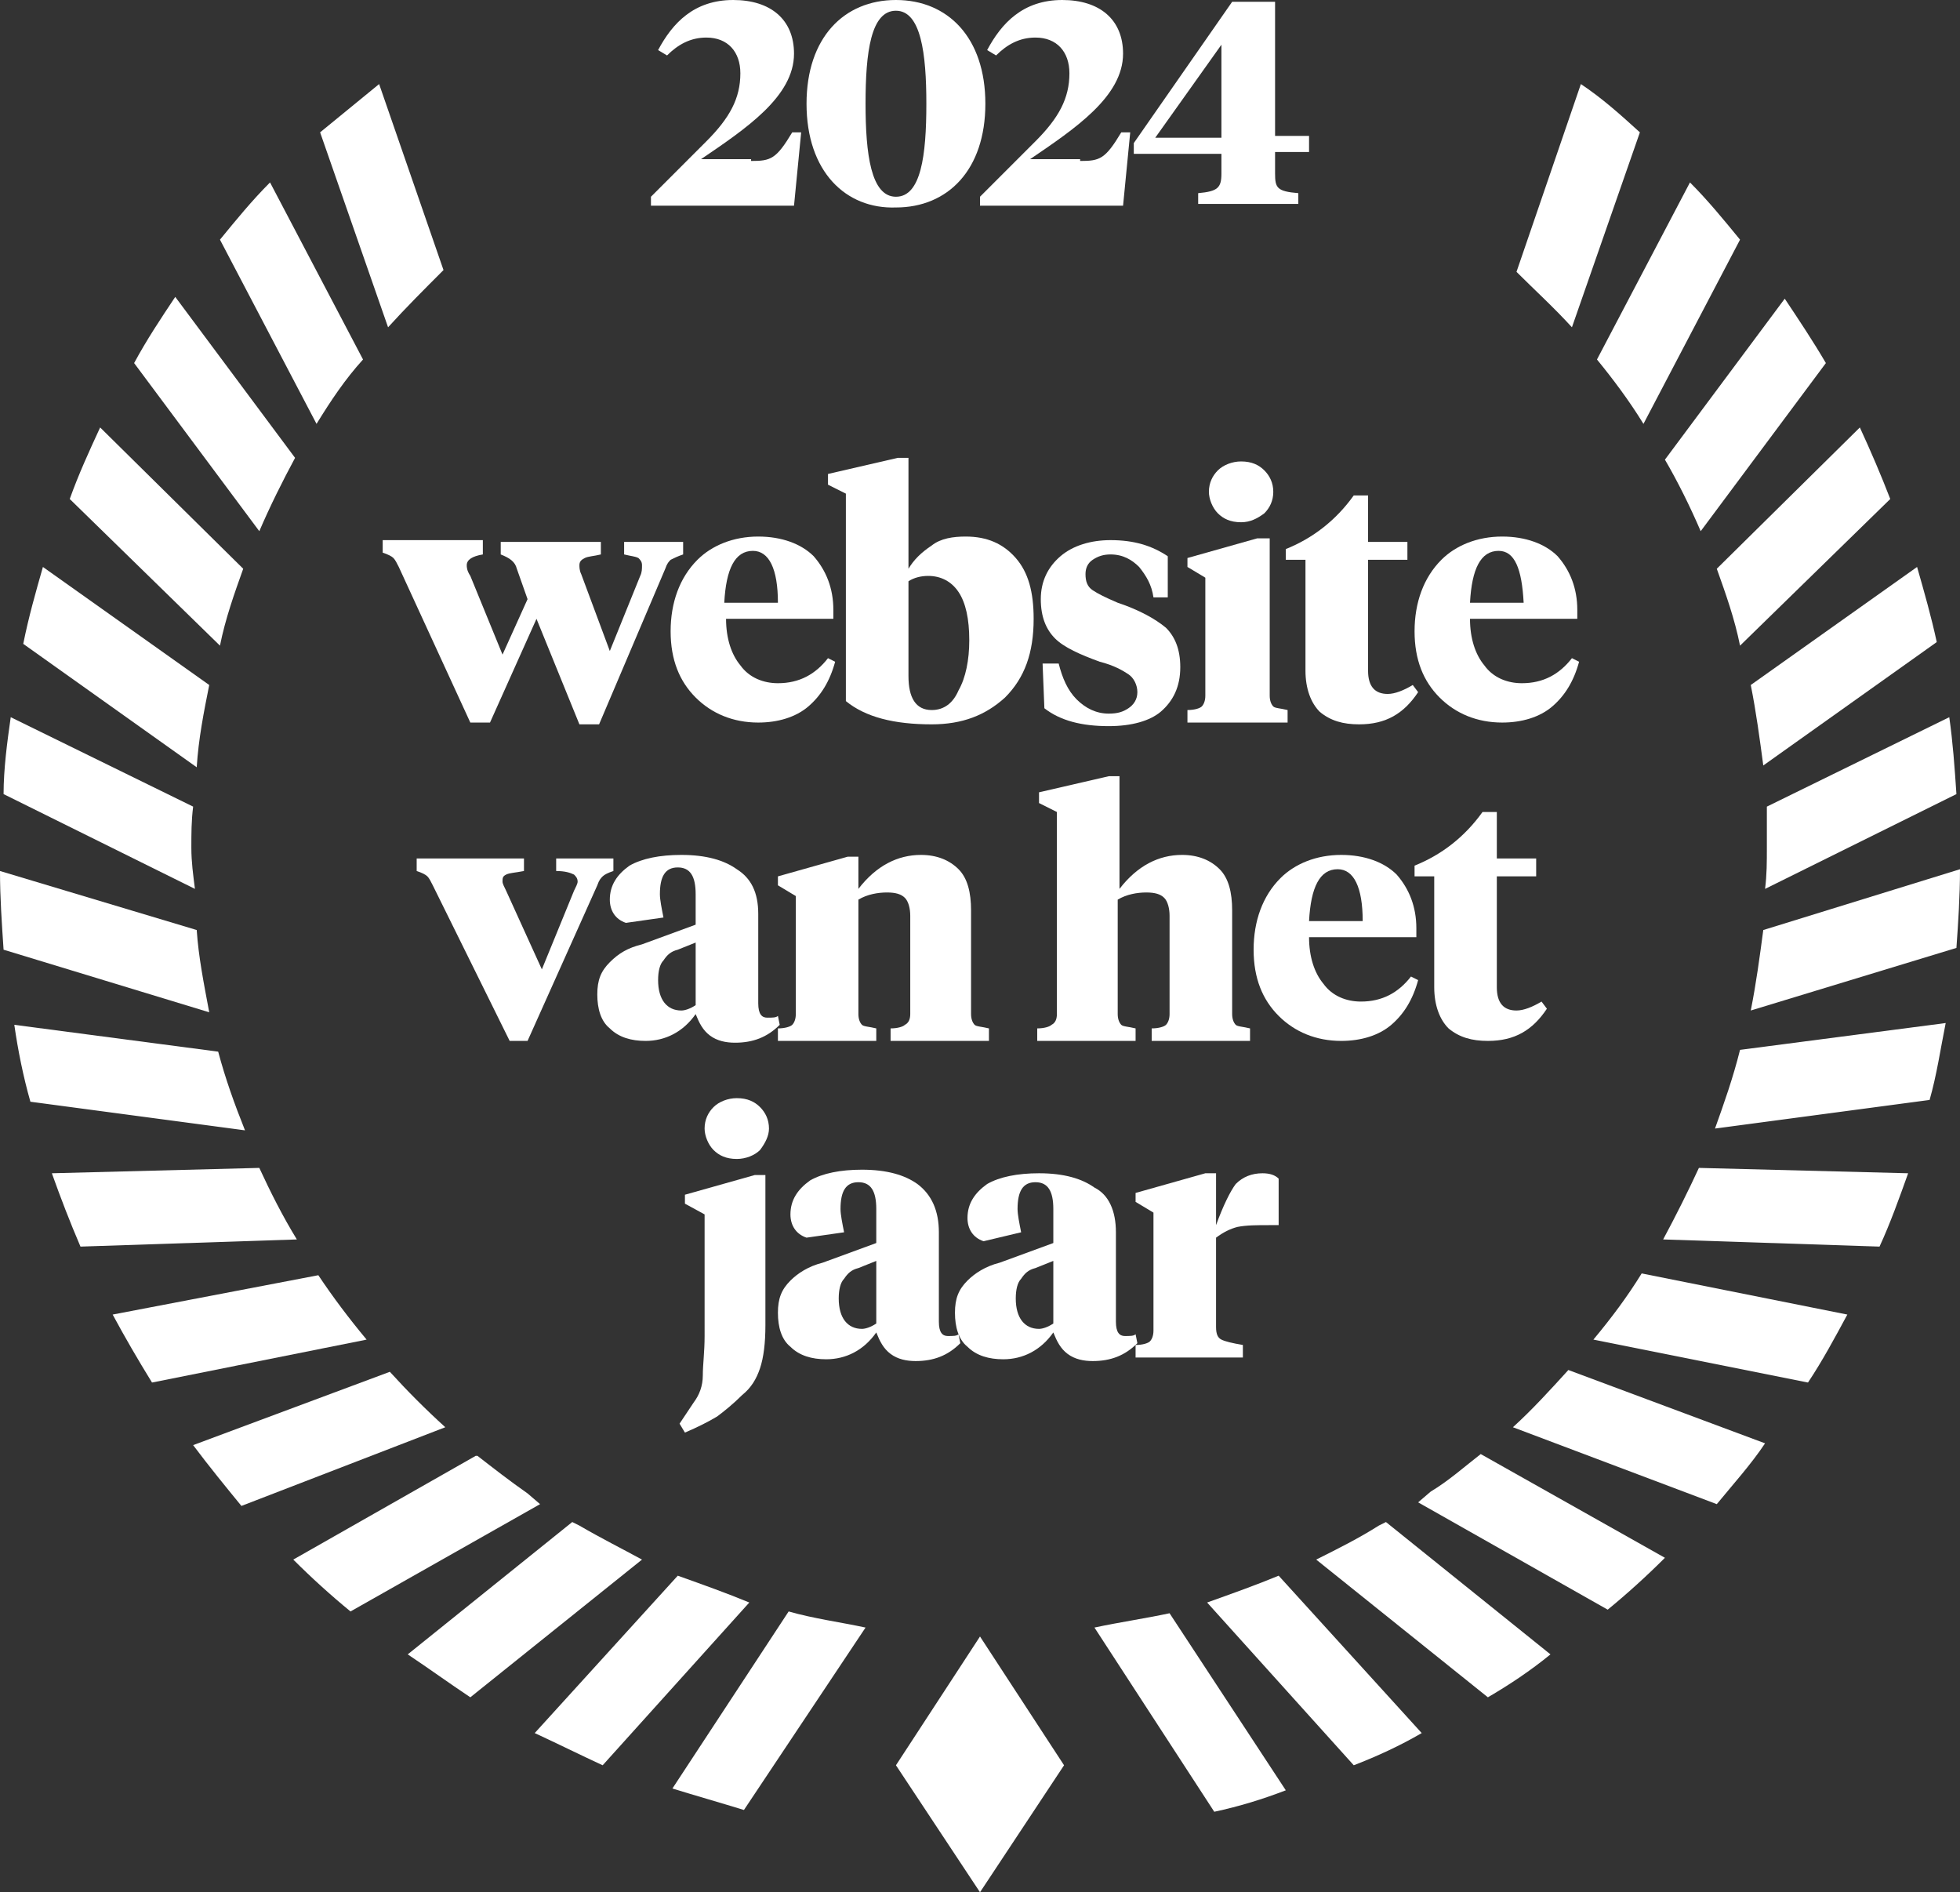 <?xml version="1.0" encoding="utf-8"?>
<!-- Generator: Adobe Illustrator 27.5.0, SVG Export Plug-In . SVG Version: 6.00 Build 0)  -->
<svg version="1.1" id="Laag_1" xmlns="http://www.w3.org/2000/svg" xmlns:xlink="http://www.w3.org/1999/xlink" x="0px" y="0px"
	 viewBox="0 0 109.6 105.8" style="enable-background:new 0 0 109.6 105.8;" xml:space="preserve">
<rect x="0" y="0" width="109.6" height="105.8" fill="#333333" stroke="none"/>
<style type="text/css">
	.st0{fill:#FFFFFF;}
</style>
<g>
	<path class="st0" d="M34.1,36.4l1.7-4.2c0.1-0.2,0.1-0.4,0.1-0.6c0-0.2-0.1-0.3-0.2-0.4c-0.2-0.1-0.4-0.1-0.8-0.2v-0.7h3.3V31
		c-0.3,0.1-0.5,0.2-0.7,0.3c-0.1,0.1-0.2,0.2-0.3,0.5l-3.7,8.7h-1.1L30,34.6l-2.6,5.8h-1.1l-4-8.7c-0.1-0.2-0.2-0.4-0.3-0.5
		c-0.1-0.1-0.3-0.2-0.6-0.3v-0.7H27V31c-0.6,0.1-0.9,0.3-0.9,0.6c0,0.1,0,0.3,0.2,0.6l1.8,4.4l1.4-3.1l-0.6-1.7
		c-0.1-0.4-0.4-0.6-0.9-0.8v-0.7h5.6V31c-0.4,0.1-0.7,0.1-0.9,0.2c-0.2,0.1-0.3,0.2-0.3,0.4c0,0.1,0,0.3,0.1,0.5L34.1,36.4z"/>
	<path class="st0" d="M42.4,30c1.3,0,2.4,0.4,3.1,1.1c0.7,0.8,1.1,1.8,1.1,3v0.5h-6c0,1.1,0.3,2,0.8,2.6c0.5,0.7,1.3,1,2.1,1
		c1.2,0,2.1-0.5,2.8-1.4l0.4,0.2c-0.3,1.1-0.8,1.9-1.5,2.5c-0.7,0.6-1.7,0.9-2.8,0.9c-1.4,0-2.6-0.5-3.5-1.4
		c-0.9-0.9-1.4-2.1-1.4-3.7c0-1.6,0.5-3,1.5-4C39.8,30.5,41,30,42.4,30 M42.1,30.8c-1,0-1.5,1-1.6,2.9h3
		C43.5,31.8,43,30.8,42.1,30.8"/>
	<path class="st0" d="M47.3,27.6l-1-0.5v-0.6l3.9-0.9h0.6v6.2c0.3-0.5,0.7-0.9,1.3-1.3c0.5-0.4,1.2-0.5,1.9-0.5
		c1.2,0,2.1,0.4,2.8,1.2c0.7,0.8,1,1.9,1,3.4c0,1.9-0.5,3.3-1.6,4.4c-1.1,1-2.4,1.5-4.1,1.5c-2.1,0-3.7-0.4-4.8-1.3V27.6z
		 M52.1,39.7c0.7,0,1.2-0.4,1.5-1.1c0.4-0.7,0.6-1.7,0.6-2.8c0-1.2-0.2-2.1-0.6-2.7c-0.4-0.6-1-0.9-1.7-0.9c-0.4,0-0.8,0.1-1.1,0.3
		v5.3C50.8,39,51.2,39.7,52.1,39.7"/>
	<path class="st0" d="M62,40.6c-1.5,0-2.7-0.3-3.6-1l-0.1-2.5h0.9c0.2,0.8,0.5,1.5,1,2c0.5,0.5,1.1,0.8,1.8,0.8
		c0.5,0,0.8-0.1,1.1-0.3c0.3-0.2,0.5-0.5,0.5-0.9c0-0.4-0.2-0.8-0.5-1c-0.3-0.2-0.8-0.5-1.6-0.7c-1.1-0.4-2-0.8-2.5-1.3
		c-0.5-0.5-0.8-1.2-0.8-2.2c0-1,0.4-1.8,1.1-2.4c0.7-0.6,1.7-0.9,2.8-0.9c1.3,0,2.3,0.3,3.2,0.9v2.3h-0.8c-0.1-0.7-0.4-1.2-0.8-1.7
		c-0.4-0.4-0.9-0.7-1.6-0.7c-0.4,0-0.7,0.1-1,0.3c-0.3,0.2-0.4,0.5-0.4,0.8c0,0.4,0.1,0.7,0.4,0.9c0.3,0.2,0.7,0.4,1.4,0.7
		c1.2,0.4,2.1,0.9,2.7,1.4c0.5,0.5,0.8,1.2,0.8,2.2c0,1.1-0.4,1.9-1.1,2.5C64.3,40.3,63.3,40.6,62,40.6"/>
	<path class="st0" d="M71,30v8.9c0,0.3,0.1,0.5,0.2,0.6c0.1,0.1,0.4,0.1,0.8,0.2v0.7h-5.6v-0.7c0.4,0,0.7-0.1,0.8-0.2
		c0.1-0.1,0.2-0.3,0.2-0.6v-6.6l-1-0.6v-0.5l3.9-1.1H71z M69.4,29.2c-0.6,0-1-0.2-1.3-0.5c-0.3-0.3-0.5-0.8-0.5-1.2
		c0-0.5,0.2-0.9,0.5-1.2s0.8-0.5,1.3-0.5c0.6,0,1,0.2,1.3,0.5c0.3,0.3,0.5,0.7,0.5,1.2c0,0.5-0.2,0.9-0.5,1.2
		C70.3,29,69.9,29.2,69.4,29.2"/>
	<path class="st0" d="M76.5,27.7v2.6h2.2v1h-2.2v6.2c0,0.9,0.4,1.3,1.1,1.3c0.4,0,0.9-0.2,1.4-0.5l0.3,0.4c-0.8,1.2-1.8,1.8-3.3,1.8
		c-0.9,0-1.6-0.2-2.2-0.7c-0.5-0.5-0.8-1.3-0.8-2.3v-6.2h-1.1v-0.6c1.5-0.6,2.8-1.6,3.8-3H76.5z"/>
	<path class="st0" d="M84,30c1.3,0,2.4,0.4,3.1,1.1c0.7,0.8,1.1,1.8,1.1,3v0.5h-6c0,1.1,0.3,2,0.8,2.6c0.5,0.7,1.3,1,2.1,1
		c1.2,0,2.1-0.5,2.8-1.4l0.4,0.2c-0.3,1.1-0.8,1.9-1.5,2.5c-0.7,0.6-1.7,0.9-2.8,0.9c-1.4,0-2.6-0.5-3.5-1.4
		c-0.9-0.9-1.4-2.1-1.4-3.7c0-1.6,0.5-3,1.5-4C81.4,30.5,82.6,30,84,30 M83.8,30.8c-1,0-1.5,1-1.6,2.9h3
		C85.1,31.8,84.7,30.8,83.8,30.8"/>
	<path class="st0" d="M34.3,48v0.7c-0.3,0.1-0.5,0.2-0.6,0.3c-0.1,0.1-0.2,0.2-0.3,0.5l-3.9,8.7h-1l-4.3-8.7
		c-0.1-0.2-0.2-0.4-0.3-0.5s-0.3-0.2-0.6-0.3V48h6v0.7c-0.5,0.1-0.8,0.1-1,0.2c-0.2,0.1-0.2,0.2-0.2,0.4c0,0.1,0.1,0.3,0.2,0.5
		l2,4.4l1.8-4.4c0.1-0.2,0.2-0.4,0.2-0.5c0-0.2-0.1-0.3-0.2-0.4c-0.2-0.1-0.5-0.2-1-0.2V48H34.3z"/>
	<path class="st0" d="M42.4,51.1v5c0,0.6,0.2,0.8,0.5,0.8c0.3,0,0.5,0,0.6-0.1l0.1,0.5c-0.7,0.7-1.5,1-2.5,1c-0.5,0-1-0.1-1.4-0.4
		c-0.4-0.3-0.6-0.7-0.8-1.2c-0.7,1-1.7,1.5-2.8,1.5c-0.8,0-1.5-0.2-2-0.7c-0.5-0.4-0.7-1.1-0.7-1.9c0-0.8,0.2-1.3,0.7-1.8
		s1-0.8,1.8-1l3-1.1V50c0-1-0.3-1.5-1-1.5c-0.7,0-1,0.5-1,1.5c0,0.3,0.1,0.8,0.2,1.3L35,51.6c-0.6-0.2-0.9-0.7-0.9-1.3
		c0-0.8,0.4-1.4,1.1-1.9c0.7-0.4,1.7-0.6,2.9-0.6c1.4,0,2.4,0.3,3.1,0.8C42,49.1,42.4,49.9,42.4,51.1 M38.1,56.5
		c0.2,0,0.5-0.1,0.8-0.3v-3.5l-1,0.4c-0.4,0.1-0.6,0.3-0.8,0.6c-0.2,0.2-0.3,0.6-0.3,1.1C36.8,55.9,37.3,56.5,38.1,56.5"/>
	<path class="st0" d="M50.9,56.7v-5.5c0-0.4-0.1-0.8-0.3-1c-0.2-0.2-0.5-0.3-1-0.3c-0.5,0-1.1,0.1-1.6,0.4v6.4
		c0,0.3,0.1,0.5,0.2,0.6c0.1,0.1,0.4,0.1,0.8,0.2v0.7h-5.5v-0.7c0.4,0,0.7-0.1,0.8-0.2c0.1-0.1,0.2-0.3,0.2-0.6v-6.6l-1-0.6v-0.5
		l3.9-1.1h0.6L48,49.7c1-1.3,2.2-1.9,3.5-1.9c0.9,0,1.6,0.3,2.1,0.8c0.5,0.5,0.7,1.3,0.7,2.3v5.8c0,0.3,0.1,0.5,0.2,0.6
		c0.1,0.1,0.4,0.1,0.8,0.2v0.7h-5.5v-0.7c0.4,0,0.7-0.1,0.8-0.2C50.8,57.2,50.9,57,50.9,56.7"/>
	<path class="st0" d="M59.1,56.7V45.4l-1-0.5v-0.6l3.9-0.9h0.6v6.3c1-1.3,2.2-1.9,3.5-1.9c0.9,0,1.6,0.3,2.1,0.8
		c0.5,0.5,0.7,1.3,0.7,2.3v5.8c0,0.3,0.1,0.5,0.2,0.6c0.1,0.1,0.4,0.1,0.8,0.2v0.7h-5.5v-0.7c0.4,0,0.7-0.1,0.8-0.2
		c0.1-0.1,0.2-0.3,0.2-0.6v-5.5c0-0.4-0.1-0.8-0.3-1c-0.2-0.2-0.5-0.3-1-0.3c-0.5,0-1.1,0.1-1.6,0.4v6.4c0,0.3,0.1,0.5,0.2,0.6
		c0.1,0.1,0.4,0.1,0.8,0.2v0.7H58v-0.7c0.4,0,0.7-0.1,0.8-0.2C59,57.2,59.1,57,59.1,56.7"/>
	<path class="st0" d="M75,47.8c1.3,0,2.4,0.4,3.1,1.1c0.7,0.8,1.1,1.8,1.1,3v0.5h-6c0,1.1,0.3,2,0.8,2.6c0.5,0.7,1.3,1,2.1,1
		c1.2,0,2.1-0.5,2.8-1.4l0.4,0.2c-0.3,1.1-0.8,1.9-1.5,2.5s-1.7,0.9-2.8,0.9c-1.4,0-2.6-0.5-3.5-1.4c-0.9-0.9-1.4-2.1-1.4-3.7
		c0-1.6,0.5-3,1.5-4C72.4,48.3,73.6,47.8,75,47.8 M74.8,48.6c-1,0-1.5,1-1.6,2.9h3C76.2,49.6,75.7,48.6,74.8,48.6"/>
	<path class="st0" d="M83.7,45.4V48h2.2v1h-2.2v6.2c0,0.9,0.4,1.3,1.1,1.3c0.4,0,0.9-0.2,1.4-0.5l0.3,0.4c-0.8,1.2-1.8,1.8-3.3,1.8
		c-0.9,0-1.6-0.2-2.2-0.7c-0.5-0.5-0.8-1.3-0.8-2.3V49h-1.1v-0.6c1.5-0.6,2.8-1.6,3.8-3H83.7z"/>
	<path class="st0" d="M39.4,67.9l-1.1-0.6v-0.5l3.9-1.1h0.6v8.4c0,1-0.1,1.8-0.3,2.4c-0.2,0.6-0.5,1.1-1,1.5c-0.5,0.5-1,0.9-1.4,1.2
		c-0.5,0.3-1.1,0.6-1.8,0.9L38,79.6l0.8-1.2c0.3-0.4,0.5-0.9,0.5-1.5s0.1-1.3,0.1-2.2V67.9z M42.5,64.3c-0.3,0.3-0.8,0.5-1.3,0.5
		c-0.6,0-1-0.2-1.3-0.5c-0.3-0.3-0.5-0.8-0.5-1.2c0-0.5,0.2-0.9,0.5-1.2c0.3-0.3,0.8-0.5,1.3-0.5c0.6,0,1,0.2,1.3,0.5
		c0.3,0.3,0.5,0.7,0.5,1.2C43,63.5,42.8,63.9,42.5,64.3"/>
	<path class="st0" d="M52.5,68.9v5c0,0.6,0.2,0.8,0.5,0.8c0.3,0,0.5,0,0.6-0.1l0.1,0.5c-0.7,0.7-1.5,1-2.5,1c-0.5,0-1-0.1-1.4-0.4
		c-0.4-0.3-0.6-0.7-0.8-1.2c-0.7,1-1.7,1.5-2.8,1.5c-0.8,0-1.5-0.2-2-0.7c-0.5-0.4-0.7-1.1-0.7-1.9c0-0.8,0.2-1.3,0.7-1.8
		c0.4-0.4,1-0.8,1.8-1l3-1.1v-1.9c0-1-0.3-1.5-1-1.5c-0.7,0-1,0.5-1,1.5c0,0.3,0.1,0.8,0.2,1.3l-2.1,0.3c-0.6-0.2-0.9-0.7-0.9-1.3
		c0-0.8,0.4-1.4,1.1-1.9c0.7-0.4,1.7-0.6,2.9-0.6c1.4,0,2.4,0.3,3.1,0.8C52.1,66.8,52.5,67.7,52.5,68.9 M48.2,74.3
		c0.2,0,0.5-0.1,0.8-0.3v-3.5l-1,0.4c-0.4,0.1-0.6,0.3-0.8,0.6c-0.2,0.2-0.3,0.6-0.3,1.1C46.9,73.7,47.4,74.3,48.2,74.3"/>
	<path class="st0" d="M62.4,68.9v5c0,0.6,0.2,0.8,0.5,0.8c0.3,0,0.5,0,0.6-0.1l0.1,0.5c-0.7,0.7-1.5,1-2.5,1c-0.5,0-1-0.1-1.4-0.4
		c-0.4-0.3-0.6-0.7-0.8-1.2c-0.7,1-1.7,1.5-2.8,1.5c-0.8,0-1.5-0.2-2-0.7c-0.5-0.4-0.7-1.1-0.7-1.9c0-0.8,0.2-1.3,0.7-1.8
		c0.4-0.4,1-0.8,1.8-1l3-1.1v-1.9c0-1-0.3-1.5-1-1.5c-0.7,0-1,0.5-1,1.5c0,0.3,0.1,0.8,0.2,1.3L55,69.4c-0.6-0.2-0.9-0.7-0.9-1.3
		c0-0.8,0.4-1.4,1.1-1.9c0.7-0.4,1.7-0.6,2.9-0.6c1.4,0,2.4,0.3,3.1,0.8C62,66.8,62.4,67.7,62.4,68.9 M58.1,74.3
		c0.2,0,0.5-0.1,0.8-0.3v-3.5l-1,0.4c-0.4,0.1-0.6,0.3-0.8,0.6c-0.2,0.2-0.3,0.6-0.3,1.1C56.8,73.7,57.3,74.3,58.1,74.3"/>
	<path class="st0" d="M68,69.2v5c0,0.4,0.1,0.6,0.3,0.7c0.2,0.1,0.6,0.2,1.2,0.3v0.7h-6v-0.7c0.4,0,0.7-0.1,0.8-0.2
		c0.1-0.1,0.2-0.3,0.2-0.6v-6.6l-1-0.6v-0.5l3.9-1.1h0.6L68,68.5c0.4-1.1,0.8-1.9,1.1-2.3c0.4-0.4,0.9-0.6,1.5-0.6
		c0.4,0,0.7,0.1,0.9,0.3v2.6h-0.5c-0.7,0-1.3,0-1.8,0.1C68.8,68.7,68.4,68.9,68,69.2"/>
	<polygon class="st0" points="50.1,98.7 54.8,105.8 59.5,98.7 54.8,91.5 	"/>
	<path class="st0" d="M20.3,20.1l-5.2-9.9c-1,1-1.9,2.1-2.8,3.2l5.4,10.3C18.5,22.4,19.3,21.2,20.3,20.1"/>
	<path class="st0" d="M11.7,38.3l-9.3-6.6C2,33.1,1.6,34.5,1.3,36l9.7,6.9C11.1,41.3,11.4,39.8,11.7,38.3"/>
	<path class="st0" d="M16.5,25.6l-6.7-9C9,17.8,8.2,19,7.5,20.3l7,9.4C15.1,28.3,15.8,26.9,16.5,25.6"/>
	<path class="st0" d="M13.6,31.8l-8-7.9c-0.6,1.3-1.2,2.6-1.7,4l8.4,8.2C12.6,34.6,13.1,33.2,13.6,31.8"/>
	<path class="st0" d="M11,52L0,48.7c0,1.5,0.1,2.9,0.2,4.4l11.5,3.5C11.4,55,11.1,53.5,11,52"/>
	<path class="st0" d="M10.7,47.4c0-0.8,0-1.5,0.1-2.3l-10.2-5c-0.2,1.4-0.4,2.9-0.4,4.3l10.7,5.3C10.8,48.9,10.7,48.2,10.7,47.4"/>
	<path class="st0" d="M97.3,36.1l8.4-8.2c-0.5-1.3-1.1-2.7-1.7-4l-8,7.9C96.5,33.2,97,34.6,97.3,36.1"/>
	<path class="st0" d="M98.6,42.8l9.7-6.9c-0.3-1.4-0.7-2.8-1.1-4.2l-9.3,6.6C98.2,39.8,98.4,41.3,98.6,42.8"/>
	<path class="st0" d="M14.5,65.3L2.9,65.6c0.5,1.4,1,2.7,1.6,4.1l12.1-0.4C15.8,68,15.1,66.6,14.5,65.3"/>
	<path class="st0" d="M98.8,47.4c0,0.8,0,1.5-0.1,2.3l10.7-5.3c-0.1-1.5-0.2-2.9-0.4-4.3l-10.2,5C98.8,45.9,98.8,46.6,98.8,47.4"/>
	<path class="st0" d="M91.9,23.7l5.4-10.3c-0.9-1.1-1.8-2.2-2.8-3.2l-5.2,9.9C90.2,21.2,91.1,22.4,91.9,23.7"/>
	<path class="st0" d="M87.9,18.3l3.8-10.9c-1.1-1-2.1-1.9-3.3-2.7l-3.6,10.5C85.8,16.2,86.9,17.2,87.9,18.3"/>
	<path class="st0" d="M24.8,15.1L21.2,4.7c-1.1,0.9-2.2,1.8-3.3,2.7l3.8,10.9C22.7,17.2,23.7,16.2,24.8,15.1"/>
	<path class="st0" d="M95.1,29.7l7-9.4c-0.7-1.2-1.5-2.4-2.3-3.6l-6.7,9C93.8,26.9,94.5,28.3,95.1,29.7"/>
	<path class="st0" d="M12.2,58.8L0.8,57.3c0.2,1.4,0.5,2.9,0.9,4.3l12,1.6C13.1,61.7,12.6,60.3,12.2,58.8"/>
	<path class="st0" d="M77.1,85.3c-1.1,0.7-2.3,1.3-3.5,1.9l9.6,7.7c1.2-0.7,2.4-1.5,3.5-2.4l-9.2-7.4L77.1,85.3z"/>
	<path class="st0" d="M89.1,74.9l12,2.4c0.8-1.2,1.5-2.5,2.2-3.8l-11.5-2.3C91,72.5,90.1,73.7,89.1,74.9"/>
	<path class="st0" d="M82.8,81.3c-0.9,0.7-1.8,1.5-2.8,2.1L79.3,84l10.6,6c1.1-0.9,2.2-1.9,3.2-2.9L82.8,81.3L82.8,81.3z"/>
	<path class="st0" d="M84.6,79.8L84.6,79.8L96,84.1c0.9-1.1,1.9-2.2,2.7-3.4l-11-4.1C86.7,77.7,85.7,78.8,84.6,79.8"/>
	<path class="st0" d="M98.6,52c-0.2,1.5-0.4,3-0.7,4.5l11.5-3.5c0.1-1.4,0.2-2.9,0.2-4.4L98.6,52z"/>
	<path class="st0" d="M95.9,63.1l12-1.6c0.4-1.4,0.6-2.8,0.9-4.3l-11.5,1.5C96.9,60.3,96.4,61.7,95.9,63.1"/>
	<path class="st0" d="M93,69.3l12.1,0.4c0.6-1.3,1.1-2.7,1.6-4.1L95,65.3C94.4,66.6,93.7,68,93,69.3"/>
	<path class="st0" d="M44.1,90.1l-6.5,9.9c1.3,0.4,2.7,0.8,4,1.2L48.4,91C47,90.7,45.5,90.5,44.1,90.1"/>
	<path class="st0" d="M29.5,83.5c-1-0.7-1.9-1.4-2.8-2.1l-0.1,0l-10.2,5.8c1,1,2.1,2,3.2,2.9l10.6-6L29.5,83.5z"/>
	<path class="st0" d="M24.9,79.8c-1.1-1-2.1-2-3.1-3.1l-11,4.1c0.9,1.2,1.8,2.3,2.7,3.4L24.9,79.8L24.9,79.8z"/>
	<path class="st0" d="M32.4,85.3l-0.4-0.2l-9.2,7.4c1.2,0.8,2.3,1.6,3.5,2.4l9.6-7.7C34.8,86.6,33.6,86,32.4,85.3"/>
	<path class="st0" d="M67.5,89.6l8.2,9.1c1.3-0.5,2.6-1.1,3.8-1.8l-8-8.8C70.3,88.6,68.9,89.1,67.5,89.6"/>
	<path class="st0" d="M61.2,91l6.7,10.3c1.4-0.3,2.7-0.7,4-1.2l-6.5-9.9C64,90.5,62.6,90.7,61.2,91"/>
	<path class="st0" d="M37.9,88.1l-8,8.8c1.3,0.6,2.5,1.2,3.8,1.8l8.2-9.1C40.7,89.1,39.3,88.6,37.9,88.1"/>
	<path class="st0" d="M17.8,71.3L6.3,73.5c0.7,1.3,1.4,2.5,2.2,3.8l12-2.4C19.5,73.7,18.6,72.5,17.8,71.3"/>
</g>
<g>
	<path class="st0" d="M42,9c1.1,0,1.4-0.1,2.3-1.6h0.5l-0.4,4.1h-8V11l3.1-3.1c1.3-1.3,1.9-2.4,1.9-3.8c0-1.2-0.7-2-1.9-2
		c-0.9,0-1.6,0.4-2.2,1l-0.5-0.3C37.6,1.3,38.8,0,41,0c2.1,0,3.4,1.1,3.4,3c0,2.4-2.7,4.2-5.2,5.9H42z"/>
	<path class="st0" d="M45.1,5.8c0-3.7,2.1-5.8,5-5.8c2.9,0,5,2.1,5,5.8s-2.1,5.8-5,5.8C47.3,11.7,45.1,9.6,45.1,5.8z M51.8,5.8
		c0-2.8-0.3-5.2-1.7-5.2c-1.4,0-1.7,2.3-1.7,5.2c0,2.8,0.3,5.2,1.7,5.2C51.5,11,51.8,8.7,51.8,5.8z"/>
	<path class="st0" d="M60.4,9c1.1,0,1.4-0.1,2.3-1.6h0.5l-0.4,4.1h-8V11l3.1-3.1c1.3-1.3,1.9-2.4,1.9-3.8c0-1.2-0.7-2-1.9-2
		c-0.9,0-1.6,0.4-2.2,1l-0.5-0.3c0.8-1.5,2-2.8,4.2-2.8c2.1,0,3.4,1.1,3.4,3c0,2.4-2.7,4.2-5.2,5.9H60.4z"/>
	<path class="st0" d="M68.3,8.6h-4.9V8l5.5-7.9h2.4v7.5h1.9v0.9h-1.9v1.2c0,0.8,0.1,1,1.3,1.1v0.6H67v-0.6c1.1-0.1,1.3-0.3,1.3-1.1
		V8.6z M68.3,7.7V2.5l-3.7,5.2H68.3z"/>
</g>
</svg>

